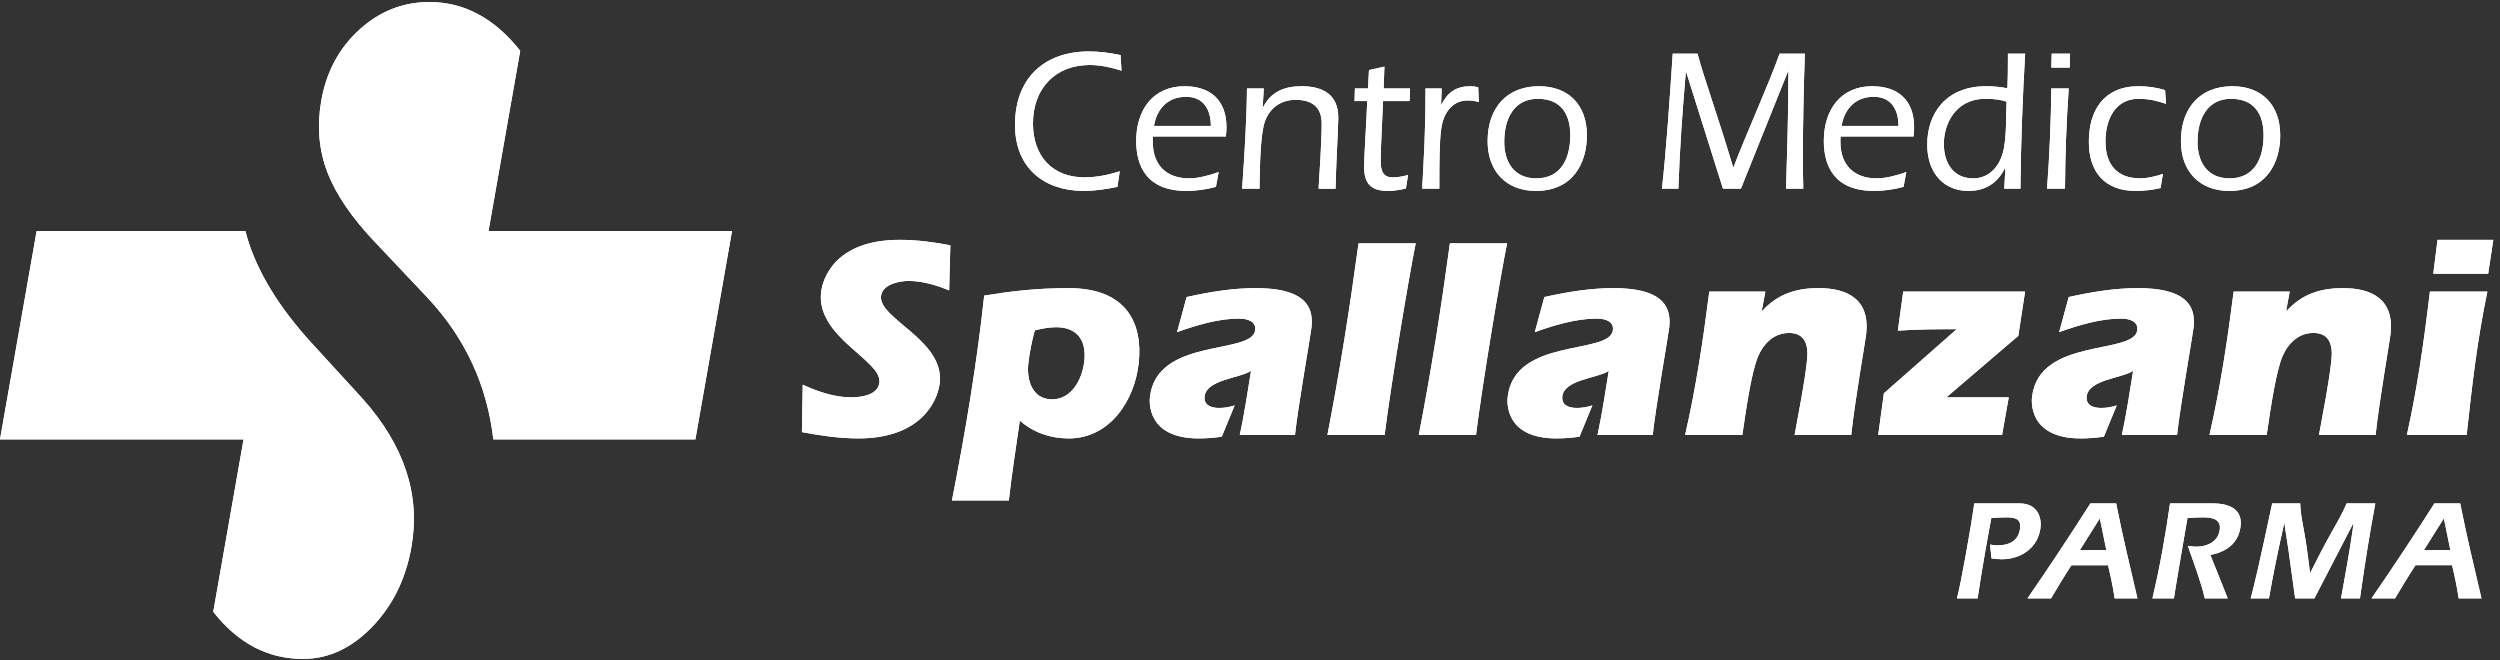 <svg xmlns="http://www.w3.org/2000/svg" xmlns:xlink="http://www.w3.org/1999/xlink" xmlns:serif="http://www.serif.com/" width="100%" height="100%" viewBox="0 0 1075 284" xml:space="preserve" style="fill-rule:evenodd;clip-rule:evenodd;stroke-linejoin:round;stroke-miterlimit:2;"><rect x="0" y="0" width="1075" height="284" fill="#333333" stroke="none"/>  <g id="White">    <path d="M210.058,99.354l13.634,-77.508c-11.054,-13.967 -24.067,-20.967 -39.042,-20.967c-11.392,0 -21.442,3.971 -30.154,11.913c-8.717,7.933 -14.167,18.095 -16.346,30.487c-1.925,10.996 -1.037,21.288 2.662,30.883c3.709,9.596 10.609,19.671 20.701,30.23l22.437,23.75c16.108,17.233 25.483,37.504 28.183,60.8l86.884,-0l15.754,-89.588l-104.713,0Z" style="fill:#fff;fill-rule:nonzero;"></path>    <path d="M133.817,147.312c-13.938,-15.287 -23.113,-30.341 -27.534,-45.141c-0.279,-0.921 -0.496,-1.883 -0.745,-2.817l-89.784,0l-15.754,89.588l104.733,-0l-13.029,74.116c10.567,13.492 23.417,20.275 38.583,20.275c10.917,0 20.813,-4.575 29.692,-13.75c8.871,-9.162 14.517,-20.629 16.942,-34.425c3.933,-22.337 -3.042,-43.533 -20.888,-63.579l-22.216,-24.267Z" style="fill:#fff;fill-rule:nonzero;"></path>    <path d="M408.142,124.883c-5.305,-2.229 -11.409,-4.079 -17.467,-4.079c-3.833,0 -11.267,1.354 -11.842,6.546c-1.05,9.767 27.246,18.904 25.263,37.2c-0.904,8.396 -8.534,23.967 -34.979,23.967c-8.28,-0 -16.421,-1.225 -24.296,-2.713l0.354,-20.392c6.121,2.842 13.504,5.434 20.675,5.434c4.079,-0 11.696,-0.742 12.304,-6.425c1.038,-9.508 -27.175,-19.396 -25.091,-38.675c0.62,-5.688 5.795,-22.613 33.845,-22.613c7.413,0 14.721,0.992 21.746,2.346l-0.512,19.404Z" style="fill:#fff;fill-rule:nonzero;"></path>    <path d="M409.333,215.212c5.763,-29.287 10.696,-58.695 13.879,-88.108c11.338,-1.85 22.475,-3.208 36.313,-3.208c25.212,-0 31.937,15.446 30.121,32.246c-1.729,15.946 -12.288,32.379 -30.084,32.379c-8.033,-0 -15.291,-2.596 -21.041,-7.659c-1.621,11.492 -3.479,22.98 -4.721,34.35l-24.467,0Zm32.834,-58.82c-0.784,7.17 1.796,15.333 10.196,15.333c8.774,0 13.104,-9.154 13.895,-16.446c0.967,-8.892 -2.996,-14.575 -12.137,-14.575c-3.092,0 -6.121,0.613 -9.167,1.354c-1.254,4.692 -2.266,9.517 -2.787,14.334Z" style="fill:#fff;fill-rule:nonzero;"></path>    <path d="M510.254,127.725c10,-2.229 20.063,-3.833 29.584,-3.833c19.52,-0 25.233,6.546 24.124,16.808c-0.337,3.092 -5.783,33.979 -7.12,46.342l-23.73,-0c1.98,-9.154 3.346,-18.413 4.838,-27.567c-4.908,3.221 -19.183,3.717 -19.975,11.004c-0.417,3.833 2.925,4.946 6.263,4.946c2.216,-0 4.495,-0.379 6.666,-1.113l-5.537,13.463c-3.396,0.496 -6.629,0.742 -9.963,0.742c-22.617,-0 -21.096,-16.313 -20.946,-17.671c2.825,-26.067 44.1,-18.034 45.271,-28.913c0.446,-4.075 -3.787,-4.941 -7.125,-4.941c-8.654,-0 -18.1,2.841 -26.462,5.808l4.112,-15.075Z" style="fill:#fff;fill-rule:nonzero;"></path>    <path d="M608.762,104.621c-2.862,13.837 -10.674,60.791 -13.379,82.425l-24.596,-0c5.321,-27.438 9.659,-54.871 13.384,-82.425l24.591,-0Z" style="fill:#fff;fill-rule:nonzero;"></path>    <path d="M648.054,104.621c-2.862,13.837 -10.675,60.791 -13.379,82.425l-24.596,-0c5.321,-27.438 9.658,-54.871 13.383,-82.425l24.592,-0Z" style="fill:#fff;fill-rule:nonzero;"></path>    <path d="M664.071,127.725c10.004,-2.229 20.066,-3.833 29.587,-3.833c19.521,-0 25.234,6.546 24.125,16.808c-0.337,3.092 -5.783,33.979 -7.12,46.342l-23.734,-0c1.984,-9.154 3.35,-18.413 4.846,-27.567c-4.912,3.221 -19.187,3.717 -19.979,11.004c-0.417,3.833 2.921,4.946 6.258,4.946c2.221,-0 4.5,-0.379 6.667,-1.113l-5.538,13.463c-3.396,0.496 -6.625,0.742 -9.962,0.742c-22.613,-0 -21.096,-16.313 -20.938,-17.671c2.825,-26.067 44.096,-18.034 45.263,-28.913c0.446,-4.075 -3.784,-4.941 -7.121,-4.941c-8.654,-0 -18.104,2.841 -26.462,5.808l4.108,-15.075Z" style="fill:#fff;fill-rule:nonzero;"></path>    <path d="M757.608,133.413l0.217,0.241c6.596,-7.287 14.65,-9.758 24.171,-9.758c12.1,-0 22.112,4.571 20.479,19.65c-0.367,3.333 -4.775,28.046 -6.446,43.5l-24.346,-0c1.913,-10.758 4.188,-21.504 5.35,-32.263c0.663,-6.05 -0.587,-11.612 -7.758,-11.612c-6.3,-0 -10.854,4.325 -13.329,10.137c-2.696,6.546 -4.825,20.513 -6.746,33.738l-24.596,-0c4.679,-20.396 7.779,-41.038 10.392,-61.667l24.1,0l-1.488,8.034Z" style="fill:#fff;fill-rule:nonzero;"></path>    <path d="M841.35,141.562c-8.396,0 -16.679,0 -25.275,0.621l2.317,-16.804l52.395,0l-2.92,19.025l-30.925,26.442l26.825,-0l-2.875,16.196l-53.259,-0l2.438,-17.917l31.279,-27.563Z" style="fill:#fff;fill-rule:nonzero;"></path>    <path d="M889.546,127.725c10.004,-2.229 20.067,-3.833 29.587,-3.833c19.521,-0 25.234,6.546 24.125,16.808c-0.337,3.092 -5.783,33.979 -7.12,46.342l-23.73,-0c1.98,-9.154 3.346,-18.413 4.842,-27.567c-4.913,3.221 -19.187,3.717 -19.979,11.004c-0.417,3.833 2.921,4.946 6.262,4.946c2.217,-0 4.496,-0.379 6.663,-1.113l-5.533,13.463c-3.401,0.496 -6.63,0.742 -9.967,0.742c-22.613,-0 -21.096,-16.313 -20.938,-17.671c2.825,-26.067 44.096,-18.034 45.267,-28.913c0.446,-4.075 -3.783,-4.941 -7.125,-4.941c-8.654,-0 -18.104,2.841 -26.462,5.808l4.108,-15.075Z" style="fill:#fff;fill-rule:nonzero;"></path>    <path d="M983.087,133.413l0.217,0.241c6.604,-7.287 14.65,-9.758 24.167,-9.758c12.104,-0 22.116,4.571 20.475,19.65c-0.358,3.333 -4.767,28.046 -6.438,43.5l-24.345,-0c1.908,-10.758 4.187,-21.504 5.345,-32.263c0.667,-6.05 -0.583,-11.612 -7.754,-11.612c-6.3,-0 -10.854,4.325 -13.321,10.137c-2.704,6.546 -4.825,20.513 -6.766,33.738l-24.592,-0c4.675,-20.396 7.783,-41.038 10.4,-61.667l24.096,0l-1.484,8.034Z" style="fill:#fff;fill-rule:nonzero;"></path>    <path d="M1034.96,187.042c4.129,-18.663 6.988,-37.071 9.9,-61.663l24.717,0c-4.333,20.509 -6.692,41.15 -8.917,61.663l-25.7,-0Zm11.35,-69.33l1.829,-14.579l23.98,0l-2.209,14.579l-23.6,0Z" style="fill:#fff;fill-rule:nonzero;"></path>    <path d="M480.488,80.354c-4.788,0.954 -9.584,1.738 -14.455,1.738c-17.058,-0 -29.583,-9.834 -29.583,-28.375c0,-20.196 12.696,-31.6 31.767,-31.6c4.541,-0 9.075,0.608 13.612,1.562l0.421,6.704c-4.45,-1.391 -8.987,-2.433 -13.7,-2.433c-14.617,0 -24.367,9.925 -24.367,25.158c0,14.1 8.405,23.155 22.1,23.155c5.125,-0 10.25,-1.042 15.213,-2.613l-1.008,6.704Z" style="fill:#fff;fill-rule:nonzero;"></path>    <path d="M495.704,58.679l0,2.438c0,10.012 6.05,15.583 15.546,15.583c4.204,0 8.742,-1.308 12.771,-2.7l-1.175,6.354c-4.204,1.129 -8.404,1.738 -12.692,1.738c-17.225,-0 -21.592,-10.88 -21.592,-21.496c0,-13.321 7.225,-23.508 20.755,-23.508c11.008,-0 18.07,5.833 18.07,17.675c0,1.129 -0.091,2.345 -0.258,3.916l-31.425,0Zm24.958,-4.525c0,-7.141 -3.191,-12.533 -10.67,-12.533c-7.65,-0 -12.525,4.954 -13.784,12.533l24.454,0Z" style="fill:#fff;fill-rule:nonzero;"></path>    <path d="M542.933,46.404l0.171,-0.171c3.371,-6.879 9.254,-9.145 16.642,-9.145c8.825,-0 15.721,3.399 15.721,13.495c-0,3.046 -1.092,23.421 -1.18,30.559l-7.312,-0c0.337,-5.138 1.35,-20.371 1.35,-27.946c-0,-7.4 -4.379,-10.271 -11.262,-10.271c-7.063,-0 -12.271,4.442 -13.788,11.575c-1.596,7.662 -1.596,22.288 -1.679,26.642l-7.484,-0c1.009,-14.363 1.934,-28.73 2.096,-43.092l7.23,-0l-0.505,8.354Z" style="fill:#fff;fill-rule:nonzero;"></path>    <path d="M582.446,43.446l0.166,-5.4l5.626,-0l0.425,-7.921l6.637,-1.483l-0.337,9.404l11.354,-0l-0.171,5.4l-11.429,-0c-0.338,8.441 -1.013,19.933 -1.013,25.417c0,4.095 0.588,7.404 5.125,7.404c2.692,-0 4.713,-0.525 6.646,-1.046l-0.933,5.829c-2.517,0.608 -5.121,1.042 -7.725,1.042c-6.975,-0 -10.255,-2.784 -10.255,-10.355c0,-4.879 1.013,-18.891 1.338,-28.291l-5.454,-0Z" style="fill:#fff;fill-rule:nonzero;"></path>    <path d="M619.679,44.929l0.167,0c2.683,-5.312 6.387,-7.841 12.521,-7.841c1.179,-0 2.266,0.179 3.279,0.437l0.246,6.358c-1.504,-0.433 -3.109,-0.695 -4.704,-0.695c-6.896,-0 -10.496,5.57 -11.43,12.012c-0.841,5.571 -0.841,15.317 -0.841,25.942l-7.388,-0c0.671,-12.454 1.513,-24.988 1.425,-43.092l6.971,-0l-0.246,6.879Z" style="fill:#fff;fill-rule:nonzero;"></path>    <path d="M682.371,58.242c-0,11.233 -5.546,23.85 -21.938,23.85c-12.608,-0 -20.758,-8.271 -20.758,-21.413c0,-14.187 8.15,-23.591 22.104,-23.591c12.688,-0 20.592,8.012 20.592,21.154Zm-35.546,2.7c0,8.879 4.279,15.758 13.775,15.758c10.679,0 14.621,-8.621 14.621,-18.546c-0,-9.575 -4.367,-15.671 -14.034,-15.671c-9.749,0 -14.362,8.009 -14.362,18.459Z" style="fill:#fff;fill-rule:nonzero;"></path>    <path d="M729.946,23.071c2.358,9.316 8.4,25.683 15.291,48.841l0.171,0c5.296,-13.933 15.292,-36.045 19.829,-48.841l10.842,-0c-0.504,15.15 -0.841,30.208 -0.841,45.358c-0,4.263 0.091,8.442 0.17,12.708l-7.4,0c0.425,-15.149 1.013,-31.337 1.013,-50.491l-0.171,-0l-20.254,50.491l-7.725,0l-15.796,-50.141l-0.171,-0c-1.425,16.45 -2.604,32.379 -3.2,50.141l-7.05,0c2.008,-18.37 3.358,-39.175 4.617,-58.066l10.675,-0Z" style="fill:#fff;fill-rule:nonzero;"></path>    <path d="M791.383,58.679l0,2.438c0,10.012 6.05,15.583 15.55,15.583c4.2,0 8.738,-1.308 12.767,-2.7l-1.167,6.354c-4.212,1.129 -8.412,1.738 -12.7,1.738c-17.221,-0 -21.591,-10.88 -21.591,-21.496c-0,-13.321 7.229,-23.508 20.758,-23.508c11.008,-0 18.067,5.833 18.067,17.675c-0,1.129 -0.088,2.345 -0.254,3.916l-31.43,0Zm24.959,-4.525c-0,-7.141 -3.188,-12.533 -10.667,-12.533c-7.654,-0 -12.529,4.954 -13.788,12.533l24.455,0Z" style="fill:#fff;fill-rule:nonzero;"></path>    <path d="M862.321,72.433l-0.167,-0.175c-3.279,6.53 -8.412,9.838 -15.8,9.838c-9.917,-0 -17.65,-7.05 -17.65,-19.934c0,-13.233 7.904,-25.074 25.296,-25.074c3.113,-0 6.133,0.262 9.162,0.87c0.246,-5.133 0.246,-9.05 0.246,-14.883l7.4,-0c-1.1,19.329 -1.854,38.742 -2.02,58.062l-6.971,0l0.504,-8.704Zm-8.579,-29.946c-13.104,0 -17.896,11.142 -17.896,19.33c-0,8.441 4.2,14.883 12.608,14.883c7.388,0 11.846,-5.833 13.192,-12.796c1.258,-6.704 0.841,-13.754 1.179,-20.2c-2.438,-0.783 -4.963,-1.217 -9.083,-1.217Z" style="fill:#fff;fill-rule:nonzero;"></path>    <path d="M889.554,38.046c-1.008,14.362 -1.517,28.729 -1.604,43.091l-7.725,0c1.087,-14.362 1.675,-28.729 1.842,-43.091l7.487,-0Zm-7.487,-8.967l0.17,-6.008l7.9,-0l-0.166,6.008l-7.904,0Z" style="fill:#fff;fill-rule:nonzero;"></path>    <path d="M931.404,44.663c-3.537,-1.217 -7.142,-2.18 -11.846,-2.18c-9.587,0 -14.204,8.271 -14.204,18.367c0,10.017 5.121,15.85 14.867,15.85c3.279,0 6.646,-0.871 9.837,-1.917l-1.012,6.092c-3.525,0.779 -7.05,1.217 -10.667,1.217c-13.025,-0 -20.175,-7.746 -20.175,-21.15c0,-13.409 6.388,-23.854 21.354,-23.854c3.863,-0 7.725,0.525 11.421,1.654l0.425,5.921Z" style="fill:#fff;fill-rule:nonzero;"></path>    <path d="M980.492,58.242c-0,11.233 -5.546,23.85 -21.938,23.85c-12.612,-0 -20.762,-8.271 -20.762,-21.413c-0,-14.187 8.15,-23.591 22.108,-23.591c12.688,-0 20.592,8.012 20.592,21.154Zm-35.55,2.7c-0,8.879 4.279,15.758 13.779,15.758c10.679,0 14.621,-8.621 14.621,-18.546c-0,-9.575 -4.367,-15.671 -14.038,-15.671c-9.746,0 -14.362,8.009 -14.362,18.459Z" style="fill:#fff;fill-rule:nonzero;"></path>    <path d="M856.346,240.108c1.496,0.246 2.95,0.367 4.421,0.367c8.083,-0 15.416,-4.708 16.62,-13.288c0.605,-4.291 -0.941,-10.716 -9.02,-10.716l-19.417,-0c-1.438,10.225 -5.612,33.804 -7.458,40.85l8.883,-0c1.437,-10.229 5.1,-30.625 5.896,-34.55c2.229,-0.184 4.392,-0.304 6.596,-0.304c4.287,-0 6.287,1.041 5.737,4.962c-0.637,4.538 -3.871,7.05 -9.508,7.05c-1.163,0 -2.25,-0.121 -3.388,-0.304l0.638,5.933Zm50.116,2.942c1.08,4.529 2.113,9.371 2.834,14.271l9.8,-0c-3.179,-13.538 -6.458,-27.25 -9.142,-40.85l-11.087,-0c-8.725,13.721 -17.817,27.433 -27.054,40.85l10.108,-0c2.883,-4.838 5.837,-9.742 8.804,-14.271l15.737,-0Zm-12.133,-6.488l8.596,-13.666l2.796,13.666l-11.392,0Zm56.129,2.075c6.671,-1.287 11.942,-4.837 12.95,-12.004c1.075,-7.654 -4.754,-10.162 -11.858,-10.162l-18.437,-0c-1.98,13.654 -4.33,27.312 -7.58,40.85l9.242,-0c0.925,-6.125 4.904,-29.221 5.837,-34.55c2.234,-0.184 4.396,-0.304 6.6,-0.304c3.68,-0 7.95,0.55 7.28,5.329c-0.73,5.208 -5.438,7.287 -10.092,7.287c-1.229,0 -2.429,-0.183 -3.629,-0.366c2.567,7.475 5.458,14.825 7.304,22.604l9.858,-0l-7.475,-18.684Zm61.45,-13.6l0.125,0l-0.466,3.309c-1.359,9.679 -3.213,19.358 -4.929,28.975l8.137,-0c2.583,-18.375 4.475,-29.221 6.6,-40.85l-12.304,-0c-1.821,4.221 -4.092,8.2 -6.367,12.183c-3.337,5.879 -6.396,11.946 -9.279,17.642l-0.125,-0c-0.729,-5.696 -1.408,-11.763 -2.533,-17.704c-0.725,-3.98 -1.575,-7.959 -1.667,-12.121l-12.067,-0c-0.625,2.691 -5.875,28.292 -9.233,40.85l7.842,-0c1.891,-10.842 4.15,-21.683 6.558,-32.284l0.121,0c0.358,3.125 1.208,7.538 1.708,11.396l2.883,20.888l8.271,-0l16.725,-32.284Zm42.488,18.013c1.075,4.529 2.112,9.371 2.833,14.271l9.8,-0c-3.183,-13.538 -6.462,-27.25 -9.146,-40.85l-11.083,-0c-8.725,13.721 -17.821,27.433 -27.054,40.85l10.104,-0c2.887,-4.838 5.842,-9.742 8.804,-14.271l15.742,-0Zm-12.133,-6.488l8.595,-13.666l2.796,13.666l-11.391,0Z" style="fill:#fff;fill-rule:nonzero;"></path>  </g>  <g id="Full-White" serif:id="Full White">    <path d="M210.058,99.354l13.634,-77.508c-11.054,-13.967 -24.067,-20.967 -39.042,-20.967c-11.392,0 -21.442,3.971 -30.154,11.913c-8.717,7.933 -14.167,18.095 -16.346,30.487c-1.925,10.996 -1.037,21.288 2.662,30.883c3.709,9.596 10.609,19.671 20.701,30.23l22.437,23.75c16.108,17.233 25.483,37.504 28.183,60.8l86.884,-0l15.754,-89.588l-104.713,0Z" style="fill:#fff;fill-rule:nonzero;"></path>    <path d="M133.817,147.312c-13.938,-15.287 -23.113,-30.341 -27.534,-45.141c-0.279,-0.921 -0.496,-1.883 -0.745,-2.817l-89.784,0l-15.754,89.588l104.733,-0l-13.029,74.116c10.567,13.492 23.417,20.275 38.583,20.275c10.917,0 20.813,-4.575 29.692,-13.75c8.871,-9.162 14.517,-20.629 16.942,-34.425c3.933,-22.337 -3.042,-43.533 -20.888,-63.579l-22.216,-24.267Z" style="fill:#fff;fill-rule:nonzero;"></path>    <path d="M408.142,124.883c-5.305,-2.229 -11.409,-4.079 -17.467,-4.079c-3.833,0 -11.267,1.354 -11.842,6.546c-1.05,9.767 27.246,18.904 25.263,37.2c-0.904,8.396 -8.534,23.967 -34.979,23.967c-8.28,-0 -16.421,-1.225 -24.296,-2.713l0.354,-20.392c6.121,2.842 13.504,5.434 20.675,5.434c4.079,-0 11.696,-0.742 12.304,-6.425c1.038,-9.508 -27.175,-19.396 -25.091,-38.675c0.62,-5.688 5.795,-22.613 33.845,-22.613c7.413,0 14.721,0.992 21.746,2.346l-0.512,19.404Z" style="fill:#fff;fill-rule:nonzero;"></path>    <path d="M409.333,215.212c5.763,-29.287 10.696,-58.695 13.879,-88.108c11.338,-1.85 22.475,-3.208 36.313,-3.208c25.212,-0 31.937,15.446 30.121,32.246c-1.729,15.946 -12.288,32.379 -30.084,32.379c-8.033,-0 -15.291,-2.596 -21.041,-7.659c-1.621,11.492 -3.479,22.98 -4.721,34.35l-24.467,0Zm32.834,-58.82c-0.784,7.17 1.796,15.333 10.196,15.333c8.774,0 13.104,-9.154 13.895,-16.446c0.967,-8.892 -2.996,-14.575 -12.137,-14.575c-3.092,0 -6.121,0.613 -9.167,1.354c-1.254,4.692 -2.266,9.517 -2.787,14.334Z" style="fill:#fff;fill-rule:nonzero;"></path>    <path d="M510.254,127.725c10,-2.229 20.063,-3.833 29.584,-3.833c19.52,-0 25.233,6.546 24.124,16.808c-0.337,3.092 -5.783,33.979 -7.12,46.342l-23.73,-0c1.98,-9.154 3.346,-18.413 4.838,-27.567c-4.908,3.221 -19.183,3.717 -19.975,11.004c-0.417,3.833 2.925,4.946 6.263,4.946c2.216,-0 4.495,-0.379 6.666,-1.113l-5.537,13.463c-3.396,0.496 -6.629,0.742 -9.963,0.742c-22.617,-0 -21.096,-16.313 -20.946,-17.671c2.825,-26.067 44.1,-18.034 45.271,-28.913c0.446,-4.075 -3.787,-4.941 -7.125,-4.941c-8.654,-0 -18.1,2.841 -26.462,5.808l4.112,-15.075Z" style="fill:#fff;fill-rule:nonzero;"></path>    <path d="M608.762,104.621c-2.862,13.837 -10.674,60.791 -13.379,82.425l-24.596,-0c5.321,-27.438 9.659,-54.871 13.384,-82.425l24.591,-0Z" style="fill:#fff;fill-rule:nonzero;"></path>    <path d="M648.054,104.621c-2.862,13.837 -10.675,60.791 -13.379,82.425l-24.596,-0c5.321,-27.438 9.658,-54.871 13.383,-82.425l24.592,-0Z" style="fill:#fff;fill-rule:nonzero;"></path>    <path d="M664.071,127.725c10.004,-2.229 20.066,-3.833 29.587,-3.833c19.521,-0 25.234,6.546 24.125,16.808c-0.337,3.092 -5.783,33.979 -7.12,46.342l-23.734,-0c1.984,-9.154 3.35,-18.413 4.846,-27.567c-4.912,3.221 -19.187,3.717 -19.979,11.004c-0.417,3.833 2.921,4.946 6.258,4.946c2.221,-0 4.5,-0.379 6.667,-1.113l-5.538,13.463c-3.396,0.496 -6.625,0.742 -9.962,0.742c-22.613,-0 -21.096,-16.313 -20.938,-17.671c2.825,-26.067 44.096,-18.034 45.263,-28.913c0.446,-4.075 -3.784,-4.941 -7.121,-4.941c-8.654,-0 -18.104,2.841 -26.462,5.808l4.108,-15.075Z" style="fill:#fff;fill-rule:nonzero;"></path>    <path d="M757.608,133.413l0.217,0.241c6.596,-7.287 14.65,-9.758 24.171,-9.758c12.1,-0 22.112,4.571 20.479,19.65c-0.367,3.333 -4.775,28.046 -6.446,43.5l-24.346,-0c1.913,-10.758 4.188,-21.504 5.35,-32.263c0.663,-6.05 -0.587,-11.612 -7.758,-11.612c-6.3,-0 -10.854,4.325 -13.329,10.137c-2.696,6.546 -4.825,20.513 -6.746,33.738l-24.596,-0c4.679,-20.396 7.779,-41.038 10.392,-61.667l24.1,0l-1.488,8.034Z" style="fill:#fff;fill-rule:nonzero;"></path>    <path d="M841.35,141.562c-8.396,0 -16.679,0 -25.275,0.621l2.317,-16.804l52.395,0l-2.92,19.025l-30.925,26.442l26.825,-0l-2.875,16.196l-53.259,-0l2.438,-17.917l31.279,-27.563Z" style="fill:#fff;fill-rule:nonzero;"></path>    <path d="M889.546,127.725c10.004,-2.229 20.067,-3.833 29.587,-3.833c19.521,-0 25.234,6.546 24.125,16.808c-0.337,3.092 -5.783,33.979 -7.12,46.342l-23.73,-0c1.98,-9.154 3.346,-18.413 4.842,-27.567c-4.913,3.221 -19.187,3.717 -19.979,11.004c-0.417,3.833 2.921,4.946 6.262,4.946c2.217,-0 4.496,-0.379 6.663,-1.113l-5.533,13.463c-3.401,0.496 -6.63,0.742 -9.967,0.742c-22.613,-0 -21.096,-16.313 -20.938,-17.671c2.825,-26.067 44.096,-18.034 45.267,-28.913c0.446,-4.075 -3.783,-4.941 -7.125,-4.941c-8.654,-0 -18.104,2.841 -26.462,5.808l4.108,-15.075Z" style="fill:#fff;fill-rule:nonzero;"></path>    <path d="M983.087,133.413l0.217,0.241c6.604,-7.287 14.65,-9.758 24.167,-9.758c12.104,-0 22.116,4.571 20.475,19.65c-0.358,3.333 -4.767,28.046 -6.438,43.5l-24.345,-0c1.908,-10.758 4.187,-21.504 5.345,-32.263c0.667,-6.05 -0.583,-11.612 -7.754,-11.612c-6.3,-0 -10.854,4.325 -13.321,10.137c-2.704,6.546 -4.825,20.513 -6.766,33.738l-24.592,-0c4.675,-20.396 7.783,-41.038 10.4,-61.667l24.096,0l-1.484,8.034Z" style="fill:#fff;fill-rule:nonzero;"></path>    <path d="M1034.96,187.042c4.129,-18.663 6.988,-37.071 9.9,-61.663l24.717,0c-4.333,20.509 -6.692,41.15 -8.917,61.663l-25.7,-0Zm11.35,-69.33l1.829,-14.579l23.98,0l-2.209,14.579l-23.6,0Z" style="fill:#fff;fill-rule:nonzero;"></path>    <path d="M480.488,80.354c-4.788,0.954 -9.584,1.738 -14.455,1.738c-17.058,-0 -29.583,-9.834 -29.583,-28.375c0,-20.196 12.696,-31.6 31.767,-31.6c4.541,-0 9.075,0.608 13.612,1.562l0.421,6.704c-4.45,-1.391 -8.987,-2.433 -13.7,-2.433c-14.617,0 -24.367,9.925 -24.367,25.158c0,14.1 8.405,23.155 22.1,23.155c5.125,-0 10.25,-1.042 15.213,-2.613l-1.008,6.704Z" style="fill:#fff;fill-rule:nonzero;"></path>    <path d="M495.704,58.679l0,2.438c0,10.012 6.05,15.583 15.546,15.583c4.204,0 8.742,-1.308 12.771,-2.7l-1.175,6.354c-4.204,1.129 -8.404,1.738 -12.692,1.738c-17.225,-0 -21.592,-10.88 -21.592,-21.496c0,-13.321 7.225,-23.508 20.755,-23.508c11.008,-0 18.07,5.833 18.07,17.675c0,1.129 -0.091,2.345 -0.258,3.916l-31.425,0Zm24.958,-4.525c0,-7.141 -3.191,-12.533 -10.67,-12.533c-7.65,-0 -12.525,4.954 -13.784,12.533l24.454,0Z" style="fill:#fff;fill-rule:nonzero;"></path>    <path d="M542.933,46.404l0.171,-0.171c3.371,-6.879 9.254,-9.145 16.642,-9.145c8.825,-0 15.721,3.399 15.721,13.495c-0,3.046 -1.092,23.421 -1.18,30.559l-7.312,-0c0.337,-5.138 1.35,-20.371 1.35,-27.946c-0,-7.4 -4.379,-10.271 -11.262,-10.271c-7.063,-0 -12.271,4.442 -13.788,11.575c-1.596,7.662 -1.596,22.288 -1.679,26.642l-7.484,-0c1.009,-14.363 1.934,-28.73 2.096,-43.092l7.23,-0l-0.505,8.354Z" style="fill:#fff;fill-rule:nonzero;"></path>    <path d="M582.446,43.446l0.166,-5.4l5.626,-0l0.425,-7.921l6.637,-1.483l-0.337,9.404l11.354,-0l-0.171,5.4l-11.429,-0c-0.338,8.441 -1.013,19.933 -1.013,25.417c0,4.095 0.588,7.404 5.125,7.404c2.692,-0 4.713,-0.525 6.646,-1.046l-0.933,5.829c-2.517,0.608 -5.121,1.042 -7.725,1.042c-6.975,-0 -10.255,-2.784 -10.255,-10.355c0,-4.879 1.013,-18.891 1.338,-28.291l-5.454,-0Z" style="fill:#fff;fill-rule:nonzero;"></path>    <path d="M619.679,44.929l0.167,0c2.683,-5.312 6.387,-7.841 12.521,-7.841c1.179,-0 2.266,0.179 3.279,0.437l0.246,6.358c-1.504,-0.433 -3.109,-0.695 -4.704,-0.695c-6.896,-0 -10.496,5.57 -11.43,12.012c-0.841,5.571 -0.841,15.317 -0.841,25.942l-7.388,-0c0.671,-12.454 1.513,-24.988 1.425,-43.092l6.971,-0l-0.246,6.879Z" style="fill:#fff;fill-rule:nonzero;"></path>    <path d="M682.371,58.242c-0,11.233 -5.546,23.85 -21.938,23.85c-12.608,-0 -20.758,-8.271 -20.758,-21.413c0,-14.187 8.15,-23.591 22.104,-23.591c12.688,-0 20.592,8.012 20.592,21.154Zm-35.546,2.7c0,8.879 4.279,15.758 13.775,15.758c10.679,0 14.621,-8.621 14.621,-18.546c-0,-9.575 -4.367,-15.671 -14.034,-15.671c-9.749,0 -14.362,8.009 -14.362,18.459Z" style="fill:#fff;fill-rule:nonzero;"></path>    <path d="M729.946,23.071c2.358,9.316 8.4,25.683 15.291,48.841l0.171,0c5.296,-13.933 15.292,-36.045 19.829,-48.841l10.842,-0c-0.504,15.15 -0.841,30.208 -0.841,45.358c-0,4.263 0.091,8.442 0.17,12.708l-7.4,0c0.425,-15.149 1.013,-31.337 1.013,-50.491l-0.171,-0l-20.254,50.491l-7.725,0l-15.796,-50.141l-0.171,-0c-1.425,16.45 -2.604,32.379 -3.2,50.141l-7.05,0c2.008,-18.37 3.358,-39.175 4.617,-58.066l10.675,-0Z" style="fill:#fff;fill-rule:nonzero;"></path>    <path d="M791.383,58.679l0,2.438c0,10.012 6.05,15.583 15.55,15.583c4.2,0 8.738,-1.308 12.767,-2.7l-1.167,6.354c-4.212,1.129 -8.412,1.738 -12.7,1.738c-17.221,-0 -21.591,-10.88 -21.591,-21.496c-0,-13.321 7.229,-23.508 20.758,-23.508c11.008,-0 18.067,5.833 18.067,17.675c-0,1.129 -0.088,2.345 -0.254,3.916l-31.43,0Zm24.959,-4.525c-0,-7.141 -3.188,-12.533 -10.667,-12.533c-7.654,-0 -12.529,4.954 -13.788,12.533l24.455,0Z" style="fill:#fff;fill-rule:nonzero;"></path>    <path d="M862.321,72.433l-0.167,-0.175c-3.279,6.53 -8.412,9.838 -15.8,9.838c-9.917,-0 -17.65,-7.05 -17.65,-19.934c0,-13.233 7.904,-25.074 25.296,-25.074c3.113,-0 6.133,0.262 9.162,0.87c0.246,-5.133 0.246,-9.05 0.246,-14.883l7.4,-0c-1.1,19.329 -1.854,38.742 -2.02,58.062l-6.971,0l0.504,-8.704Zm-8.579,-29.946c-13.104,0 -17.896,11.142 -17.896,19.33c-0,8.441 4.2,14.883 12.608,14.883c7.388,0 11.846,-5.833 13.192,-12.796c1.258,-6.704 0.841,-13.754 1.179,-20.2c-2.438,-0.783 -4.963,-1.217 -9.083,-1.217Z" style="fill:#fff;fill-rule:nonzero;"></path>    <path d="M889.554,38.046c-1.008,14.362 -1.517,28.729 -1.604,43.091l-7.725,0c1.087,-14.362 1.675,-28.729 1.842,-43.091l7.487,-0Zm-7.487,-8.967l0.17,-6.008l7.9,-0l-0.166,6.008l-7.904,0Z" style="fill:#fff;fill-rule:nonzero;"></path>    <path d="M931.404,44.663c-3.537,-1.217 -7.142,-2.18 -11.846,-2.18c-9.587,0 -14.204,8.271 -14.204,18.367c0,10.017 5.121,15.85 14.867,15.85c3.279,0 6.646,-0.871 9.837,-1.917l-1.012,6.092c-3.525,0.779 -7.05,1.217 -10.667,1.217c-13.025,-0 -20.175,-7.746 -20.175,-21.15c0,-13.409 6.388,-23.854 21.354,-23.854c3.863,-0 7.725,0.525 11.421,1.654l0.425,5.921Z" style="fill:#fff;fill-rule:nonzero;"></path>    <path d="M980.492,58.242c-0,11.233 -5.546,23.85 -21.938,23.85c-12.612,-0 -20.762,-8.271 -20.762,-21.413c-0,-14.187 8.15,-23.591 22.108,-23.591c12.688,-0 20.592,8.012 20.592,21.154Zm-35.55,2.7c-0,8.879 4.279,15.758 13.779,15.758c10.679,0 14.621,-8.621 14.621,-18.546c-0,-9.575 -4.367,-15.671 -14.038,-15.671c-9.746,0 -14.362,8.009 -14.362,18.459Z" style="fill:#fff;fill-rule:nonzero;"></path>    <path d="M856.346,240.108c1.496,0.246 2.95,0.367 4.421,0.367c8.083,-0 15.416,-4.708 16.62,-13.288c0.605,-4.291 -0.941,-10.716 -9.02,-10.716l-19.417,-0c-1.438,10.225 -5.612,33.804 -7.458,40.85l8.883,-0c1.437,-10.229 5.1,-30.625 5.896,-34.55c2.229,-0.184 4.392,-0.304 6.596,-0.304c4.287,-0 6.287,1.041 5.737,4.962c-0.637,4.538 -3.871,7.05 -9.508,7.05c-1.163,0 -2.25,-0.121 -3.388,-0.304l0.638,5.933Zm50.116,2.942c1.08,4.529 2.113,9.371 2.834,14.271l9.8,-0c-3.179,-13.538 -6.458,-27.25 -9.142,-40.85l-11.087,-0c-8.725,13.721 -17.817,27.433 -27.054,40.85l10.108,-0c2.883,-4.838 5.837,-9.742 8.804,-14.271l15.737,-0Zm-12.133,-6.488l8.596,-13.666l2.796,13.666l-11.392,0Zm56.129,2.075c6.671,-1.287 11.942,-4.837 12.95,-12.004c1.075,-7.654 -4.754,-10.162 -11.858,-10.162l-18.437,-0c-1.98,13.654 -4.33,27.312 -7.58,40.85l9.242,-0c0.925,-6.125 4.904,-29.221 5.837,-34.55c2.234,-0.184 4.396,-0.304 6.6,-0.304c3.68,-0 7.95,0.55 7.28,5.329c-0.73,5.208 -5.438,7.287 -10.092,7.287c-1.229,0 -2.429,-0.183 -3.629,-0.366c2.567,7.475 5.458,14.825 7.304,22.604l9.858,-0l-7.475,-18.684Zm61.45,-13.6l0.125,0l-0.466,3.309c-1.359,9.679 -3.213,19.358 -4.929,28.975l8.137,-0c2.583,-18.375 4.475,-29.221 6.6,-40.85l-12.304,-0c-1.821,4.221 -4.092,8.2 -6.367,12.183c-3.337,5.879 -6.396,11.946 -9.279,17.642l-0.125,-0c-0.729,-5.696 -1.408,-11.763 -2.533,-17.704c-0.725,-3.98 -1.575,-7.959 -1.667,-12.121l-12.067,-0c-0.625,2.691 -5.875,28.292 -9.233,40.85l7.842,-0c1.891,-10.842 4.15,-21.683 6.558,-32.284l0.121,0c0.358,3.125 1.208,7.538 1.708,11.396l2.883,20.888l8.271,-0l16.725,-32.284Zm42.488,18.013c1.075,4.529 2.112,9.371 2.833,14.271l9.8,-0c-3.183,-13.538 -6.462,-27.25 -9.146,-40.85l-11.083,-0c-8.725,13.721 -17.821,27.433 -27.054,40.85l10.104,-0c2.887,-4.838 5.842,-9.742 8.804,-14.271l15.742,-0Zm-12.133,-6.488l8.595,-13.666l2.796,13.666l-11.391,0Z" style="fill:#fff;fill-rule:nonzero;"></path>  </g></svg>